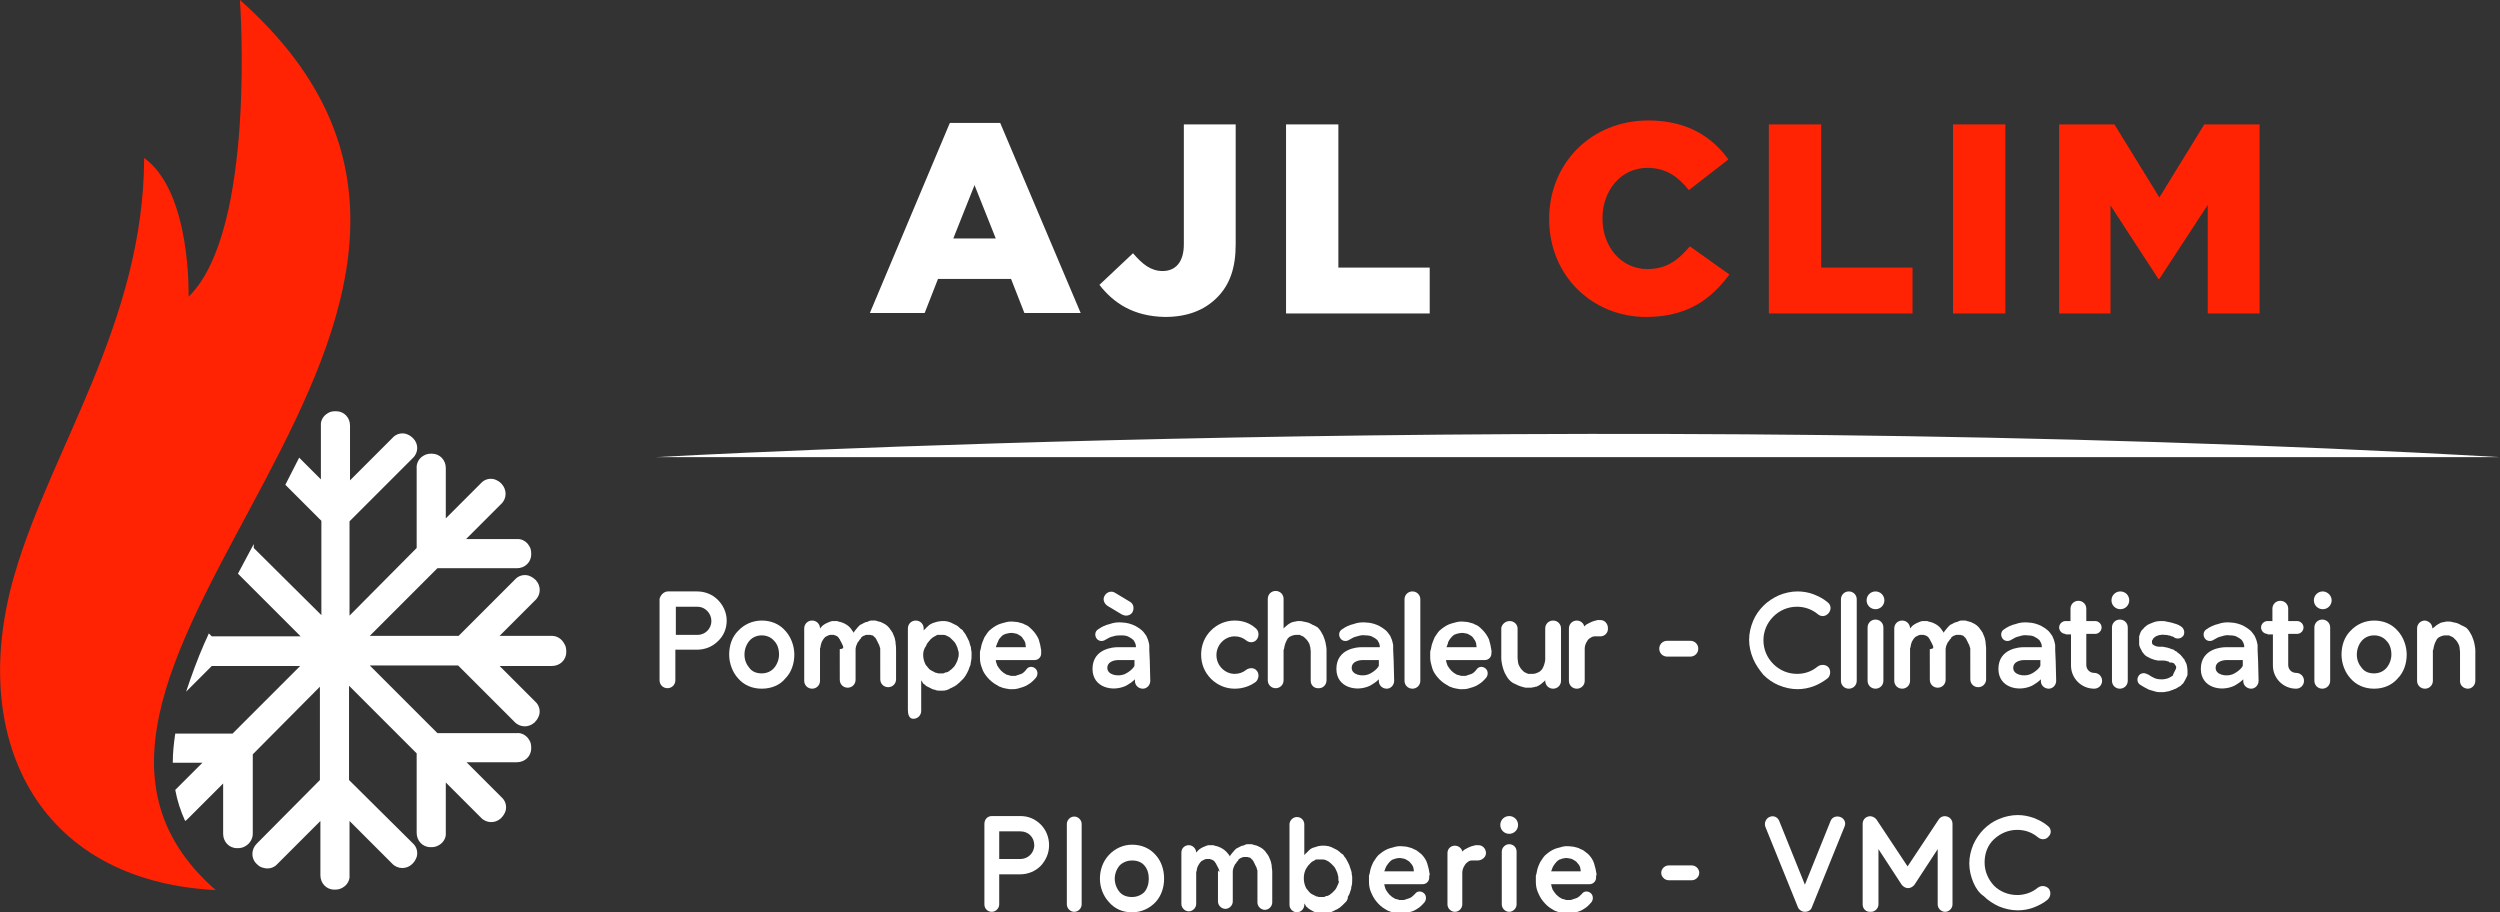 <?xml version="1.0" encoding="utf-8"?>
<!-- Generator: Adobe Illustrator 26.3.1, SVG Export Plug-In . SVG Version: 6.00 Build 0)  -->
<svg version="1.1" id="Calque_1" xmlns="http://www.w3.org/2000/svg" xmlns:xlink="http://www.w3.org/1999/xlink" x="0px" y="0px"
	 viewBox="0 0 506.4 184.8" style="enable-background:new 0 0 506.4 184.8;" xml:space="preserve">
<rect x="0" y="0" width="506.4" height="184.8" fill="#333333" stroke="none"/>
<style type="text/css">
	.st0{fill:#FF2304;}
	.st1{fill:#FFFFFF;}
	.st2{enable-background:new    ;}
</style>
<path class="st0" d="M48.6,0c0,0,3.4,46.7-10.4,60.1c0,0,0.6-21.2-9-28.1C29.1,65.2,10.4,90.8,3,116.2c-9.6,32.6,4,62.2,40.7,64.1
	C-7.6,135.5,120.2,63.5,48.6,0z"/>
<path class="st1" d="M111.8,128.8h-10.6l7.2-7.2c1.2-1.1,1.2-2.9,0.2-4c0-0.1-0.1-0.1-0.2-0.2c-0.4-0.4-0.8-0.6-1.3-0.8
	c-1-0.3-2.1,0-2.8,0.8l-11.4,11.4h-18l13.7-13.7h16.1c1.6,0,2.9-1.2,2.9-2.8c0-0.1,0-0.2,0-0.2c0-0.5-0.1-1.1-0.4-1.5
	c-0.5-0.9-1.5-1.5-2.5-1.4H94.4l7.1-7.1c1.2-1.1,1.2-2.9,0.1-4.1c0,0-0.1-0.1-0.1-0.1c-0.4-0.4-0.8-0.6-1.3-0.8
	c-1-0.3-2.1,0-2.8,0.8l-7.1,7.1V94.8c0-1.6-1.2-2.9-2.8-2.9c-0.1,0-0.1,0-0.2,0c-0.5,0-1,0.1-1.5,0.4c-0.9,0.5-1.5,1.5-1.4,2.6v16.1
	l-13.6,13.7v-19.1l12.8-12.8c1.2-1.1,1.2-2.9,0.1-4c0,0-0.1-0.1-0.1-0.1c-0.4-0.4-0.8-0.6-1.3-0.8c-1-0.3-2.1,0-2.8,0.8l-8.6,8.6
	V86.2c0-1.6-1.2-2.9-2.8-2.9c-0.1,0-0.1,0-0.2,0c-0.5,0-1.1,0.1-1.5,0.4c-0.9,0.5-1.5,1.5-1.4,2.5v10.9l-4.4-4.4
	c-0.9,1.8-1.9,3.7-2.8,5.5l7.3,7.3v19.1l-13.7-13.6v-0.8c-1.1,2-2.1,4-3.2,6l12.7,12.7h-18l-0.6-0.6c-0.3,0.7-0.6,1.4-0.9,2
	c-1.4,3.2-2.6,6.5-3.7,9.8l5.2-5.2h17.9l-13.7,13.7H35.5c-0.3,2-0.5,3.9-0.5,5.9h6l-5.5,5.5c0.4,2.2,1.1,4.3,2,6.3
	c0.2-0.1,0.4-0.3,0.6-0.5l7.1-7.1v10.2c0,1.6,1.2,2.9,2.8,2.9c0.1,0,0.2,0,0.2,0c0.5,0,1-0.1,1.5-0.4c0.9-0.5,1.5-1.5,1.5-2.5v-16.1
	l13.6-13.7V158L52,170.9c-1.1,1.1-1.2,2.9-0.1,4c0,0,0.1,0.1,0.1,0.1c0.4,0.4,0.8,0.7,1.4,0.8c1,0.3,2.1,0,2.8-0.8l8.7-8.7v11
	c0,1.6,1.2,2.9,2.8,2.9c0.1,0,0.2,0,0.2,0c0.5,0,1-0.1,1.5-0.4c0.9-0.5,1.5-1.5,1.4-2.5v-11l8.6,8.6c1.1,1.2,2.9,1.2,4,0.2
	c0.1-0.1,0.1-0.1,0.2-0.2c0.4-0.4,0.6-0.8,0.8-1.3c0.3-1,0-2.1-0.8-2.8L70.7,158v-19.1l13.7,13.7v16.1c0,1.6,1.2,2.9,2.8,2.9
	c0.1,0,0.1,0,0.2,0c0.5,0,1-0.1,1.5-0.4c0.9-0.5,1.5-1.5,1.4-2.5v-10.2l7.1,7.1c1.1,1.2,2.9,1.2,4,0.2c0.1,0,0.1-0.1,0.2-0.2
	c0.4-0.4,0.6-0.8,0.8-1.3c0.3-1,0-2.1-0.8-2.8l-7.1-7.1h10.2c1.6,0,2.9-1.2,2.9-2.8c0-0.1,0-0.2,0-0.2c0-0.5-0.1-1.1-0.4-1.5
	c-0.5-0.9-1.5-1.5-2.5-1.4H88.6l-13.7-13.7h17.9l11.4,11.4c1.1,1.2,2.9,1.2,4,0.2c0.1,0,0.1-0.1,0.2-0.2c0.4-0.4,0.6-0.8,0.8-1.3
	c0.3-1,0-2.1-0.8-2.8l-7.2-7.2h10.6c1.6,0,2.9-1.2,2.9-2.8c0-0.1,0-0.1,0-0.2c0-0.5-0.1-1.1-0.4-1.5
	C113.8,129.4,112.8,128.8,111.8,128.8z"/>
<g class="st2">
	<path class="st1" d="M192.4,24.9h10.2l16.3,38.5h-11.4l-2.7-6.9H190l-2.7,6.9h-11.1L192.4,24.9z M201.7,48.3l-4.3-10.8l-4.3,10.8
		H201.7z"/>
	<path class="st1" d="M222.7,57.7l6.8-6.4c1.9,2.2,3.6,3.6,6,3.6c2.6,0,4.3-1.8,4.3-5.4V25.2h10.5v24.3c0,4.8-1.2,8.2-3.8,10.8
		c-2.6,2.6-6.1,3.9-10.5,3.9C229.5,64.1,225.5,61.3,222.7,57.7z"/>
</g>
<g class="st2">
	<path class="st1" d="M260.5,25.2h10.6v29h18.5v9.3h-29.1V25.2z"/>
</g>
<g class="st2">
	<path class="st0" d="M313.8,44.4v-0.1c0-11.2,8.5-19.9,20.1-19.9c7.8,0,12.9,3.3,16.2,7.9l-8,6.2c-2.2-2.7-4.6-4.5-8.4-4.5
		c-5.4,0-9.1,4.6-9.1,10.2v0.1c0,5.7,3.8,10.2,9.1,10.2c4,0,6.3-1.9,8.6-4.6l8,5.7c-3.7,5-8.5,8.6-16.9,8.6
		C322.6,64.2,313.8,55.9,313.8,44.4z"/>
	<path class="st0" d="M358.3,25.2h10.6v29h18.5v9.3h-29.1V25.2z"/>
	<path class="st0" d="M395.6,25.2h10.6v38.3h-10.6V25.2z"/>
</g>
<g class="st2">
	<path class="st0" d="M417.1,25.2h11.2l9.1,14.8l9.1-14.8h11.2v38.3h-10.5v-22l-9.8,15h-0.2l-9.7-14.9v21.9h-10.4V25.2z"/>
</g>
<g class="st2">
	<path class="st1" d="M135.3,119.8h5.9c1.6,0,3.1,0.6,4.2,1.7c1.1,1.1,1.8,2.6,1.8,4.2c0,1.6-0.6,3.1-1.8,4.2
		c-1.1,1.1-2.6,1.7-4.2,1.7h-4.4v6.2c0,0.9-0.7,1.6-1.6,1.6c-0.9,0-1.6-0.7-1.6-1.6v-16.5C133.8,120.5,134.5,119.8,135.3,119.8z
		 M141.3,122.9h-4.4v5.7h4.4c1.6,0,2.8-1.3,2.8-2.8C144.1,124.2,142.8,122.9,141.3,122.9z"/>
</g>
<g class="st2">
	<path class="st1" d="M154.3,139.5c-1.9,0-3.6-0.7-4.8-2.1c-1.1-1.2-1.8-3-1.8-4.8c0-1.9,0.6-3.6,1.8-4.8c1.2-1.3,2.9-2.1,4.8-2.1
		c1.9,0,3.6,0.7,4.8,2.1c1.1,1.2,1.8,3,1.8,4.8c0,1.8-0.6,3.6-1.8,4.8C158,138.8,156.2,139.5,154.3,139.5z M154.3,136.4
		c1,0,1.9-0.4,2.5-1.1c0.6-0.7,1-1.7,1-2.7c0-1.1-0.3-2.1-1-2.8c-0.6-0.7-1.5-1.1-2.5-1.1c-1,0-1.9,0.4-2.5,1.1
		c-0.6,0.7-1,1.7-1,2.8c0,1.1,0.4,2,1,2.7C152.4,136.1,153.3,136.4,154.3,136.4z"/>
	<path class="st1" d="M170.8,131.1c0-0.2-0.1-0.3-0.1-0.4c-0.1-0.1-0.1-0.3-0.2-0.4l-0.2-0.4c-0.1-0.1-0.1-0.1-0.1-0.2l-0.1-0.2
		c-0.1-0.1-0.2-0.2-0.2-0.3c-0.1-0.1-0.2-0.2-0.2-0.2c-0.1-0.1-0.1-0.1-0.1-0.1l-0.2-0.1c-0.1-0.1-0.2-0.1-0.3-0.1
		c-0.1-0.1-0.2-0.1-0.3-0.1c0,0-0.1,0-0.1,0h-0.1h-0.2c-0.1,0-0.2,0-0.3,0l-0.3,0.1c-0.2,0.1-0.4,0.2-0.6,0.3
		c-0.2,0.2-0.4,0.4-0.5,0.6c-0.2,0.3-0.3,0.5-0.4,0.9c0,0.2-0.1,0.3-0.1,0.5c0,0.1,0,0.2-0.1,0.3v0.1l0,0.1v6.4
		c0,0.9-0.7,1.6-1.6,1.6s-1.6-0.7-1.6-1.6v-10.6c0-0.9,0.7-1.6,1.6-1.6s1.6,0.7,1.6,1.6v0c0.2-0.2,0.4-0.5,0.7-0.7
		c0.4-0.3,0.9-0.5,1.4-0.7c0.1,0,0.3-0.1,0.4-0.1h0.1l0.1,0c0.1,0,0.1,0,0.2,0c0.2,0,0.3,0,0.4,0c0.1,0,0.3,0,0.4,0.1
		c0.6,0.1,1.1,0.3,1.6,0.6c0.5,0.3,0.9,0.7,1.2,1.2c0.1,0.2,0.3,0.3,0.3,0.5c0.1-0.2,0.2-0.4,0.4-0.6c0.2-0.2,0.3-0.4,0.5-0.6
		l0.3-0.3c0.1-0.1,0.2-0.2,0.3-0.2l0.4-0.2c0.1-0.1,0.2-0.1,0.4-0.2c0.1-0.1,0.3-0.1,0.4-0.1c0.1,0,0.1-0.1,0.2-0.1
		c0.1,0,0.1,0,0.2-0.1c0.1,0,0.3-0.1,0.4-0.1l0.1,0h0.1h0.2c0.2,0,0.3,0,0.4,0c0.1,0,0.3,0,0.4,0.1c0.2,0,0.3,0.1,0.4,0.1
		c0.1,0,0.3,0.1,0.4,0.1c0.1,0.1,0.3,0.1,0.4,0.2l0.4,0.2c0.5,0.3,0.9,0.7,1.2,1.2c0.1,0.1,0.2,0.2,0.2,0.3c0.1,0.1,0.2,0.2,0.2,0.3
		c0.1,0.2,0.2,0.5,0.3,0.7c0.1,0.3,0.2,0.5,0.2,0.7c0.1,0.3,0.1,0.5,0.1,0.7c0.1,0.5,0.1,1,0.1,1.4v5.9c0,0.9-0.7,1.6-1.6,1.6
		s-1.6-0.7-1.6-1.6V132c0-0.2,0-0.3,0-0.5c0-0.2,0-0.3-0.1-0.4c0-0.2-0.1-0.3-0.1-0.4l-0.2-0.4c-0.1-0.1-0.1-0.3-0.2-0.4
		c0-0.1-0.1-0.1-0.1-0.2l-0.1-0.2c0-0.1-0.1-0.1-0.1-0.2c-0.1,0-0.1-0.1-0.1-0.1c0-0.1-0.1-0.1-0.1-0.1c-0.1,0-0.1-0.1-0.1-0.1
		c0,0-0.1-0.1-0.1-0.1c0,0-0.1-0.1-0.1-0.1c-0.1-0.1-0.2-0.1-0.3-0.1l-0.3-0.1c0,0-0.1,0-0.1,0l-0.1,0h-0.1h-0.2c-0.1,0-0.2,0-0.3,0
		c-0.1,0-0.2,0-0.3,0.1c-0.1,0-0.2,0.1-0.3,0.1c-0.1,0.1-0.2,0.1-0.3,0.2c-0.1,0-0.1,0.1-0.1,0.1c-0.1,0.1-0.1,0.1-0.1,0.2
		c-0.1,0.1-0.2,0.2-0.3,0.3c0,0.1-0.1,0.1-0.1,0.2c0,0,0,0.1-0.1,0.1c0,0,0,0.1-0.1,0.1l-0.2,0.4c-0.1,0.2-0.1,0.3-0.2,0.5l-0.1,0.5
		c0,0.2,0,0.3,0,0.4v5.9c0,0.9-0.7,1.6-1.6,1.6c-0.9,0-1.6-0.7-1.6-1.6V132c0-0.2,0-0.3,0-0.5C170.9,131.4,170.8,131.2,170.8,131.1z
		"/>
</g>
<g class="st2">
	<path class="st1" d="M183.9,143.8v-16.5c0-0.9,0.7-1.6,1.6-1.6s1.6,0.7,1.6,1.6v0.4l0.2-0.2c0-0.1,0.1-0.1,0.1-0.1l0.1-0.1
		c0.1-0.1,0.1-0.2,0.2-0.2l0.2-0.2c0.1,0,0.1-0.1,0.1-0.1c0.1,0,0.1-0.1,0.1-0.1c0.4-0.3,0.8-0.5,1.2-0.6c0.1,0,0.2-0.1,0.3-0.1
		l0.4-0.1c0.2,0,0.5-0.1,0.7-0.1c0.2,0,0.4,0,0.7,0c0.2,0,0.4,0.1,0.6,0.1c0.2,0.1,0.4,0.1,0.6,0.2c0.2,0.1,0.4,0.2,0.6,0.3
		c0.2,0.1,0.4,0.2,0.6,0.3c0.2,0.1,0.4,0.3,0.5,0.4c0.2,0.2,0.3,0.3,0.5,0.4s0.3,0.3,0.4,0.5c0.3,0.3,0.5,0.7,0.7,1.1
		c0.1,0.2,0.2,0.4,0.3,0.6c0.1,0.2,0.2,0.4,0.2,0.6c0.1,0.2,0.1,0.4,0.2,0.6c0.1,0.2,0.1,0.4,0.1,0.6l0.1,0.6c0,0.2,0,0.4,0,0.6
		c0,0.4,0,0.8-0.1,1.2c0,0.2-0.1,0.4-0.1,0.6s-0.1,0.4-0.2,0.6c-0.1,0.4-0.3,0.8-0.5,1.2c-0.2,0.4-0.4,0.7-0.7,1.1
		c-0.3,0.3-0.6,0.6-0.9,0.9c-0.2,0.1-0.3,0.3-0.5,0.4c0,0-0.1,0.1-0.1,0.1l-0.2,0.1c0,0-0.1,0.1-0.1,0.1l-0.2,0.1l-0.1,0l-0.1,0.1
		c-0.1,0-0.1,0.1-0.2,0.1l-0.2,0.1c-0.1,0-0.1,0-0.2,0.1c-0.1,0-0.1,0.1-0.2,0.1c-0.1,0-0.1,0.1-0.2,0.1c-0.1,0-0.1,0-0.2,0.1
		c-0.1,0-0.1,0-0.2,0c-0.2,0.1-0.4,0.1-0.7,0.1c-0.1,0-0.2,0-0.3,0c-0.1,0-0.2,0-0.3,0c-0.2,0-0.5,0-0.7-0.1c-0.1,0-0.1,0-0.2-0.1
		c-0.1,0-0.1,0-0.2,0c-0.1,0-0.2-0.1-0.3-0.1c-0.4-0.2-0.8-0.4-1.2-0.6c-0.2-0.1-0.3-0.3-0.5-0.4c-0.2-0.1-0.3-0.3-0.4-0.5
		c-0.1-0.1-0.1-0.2-0.2-0.3v6.2c0,0.9-0.7,1.6-1.6,1.6S183.9,144.6,183.9,143.8z M187,132.6c0,0.6,0.1,1.1,0.3,1.6
		c0.1,0.3,0.2,0.5,0.4,0.7c0.2,0.2,0.3,0.4,0.5,0.6c0.2,0.2,0.4,0.3,0.6,0.4c0.2,0.1,0.4,0.2,0.6,0.3c0.1,0.1,0.2,0.1,0.3,0.1
		c0.1,0,0.2,0,0.3,0.1c0.1,0,0.2,0,0.3,0c0.1,0,0.2,0,0.3,0h0.1c0,0,0.1,0,0.1,0c0.1,0,0.1,0,0.2,0c0.1,0,0.2,0,0.3-0.1
		c0.1,0,0.1,0,0.2-0.1c0,0,0.1,0,0.1,0c0,0,0.1,0,0.1,0c0.1,0,0.2-0.1,0.3-0.1l0.1-0.1c0,0,0.1,0,0.1,0c0,0,0.1,0,0.1-0.1l0.1-0.1
		c0.1-0.1,0.2-0.1,0.3-0.2c0.2-0.2,0.3-0.3,0.5-0.5c0.3-0.3,0.5-0.8,0.7-1.2c0.1-0.2,0.1-0.4,0.2-0.7c0.1-0.2,0.1-0.5,0.1-0.7
		c0-0.2,0-0.5-0.1-0.7s-0.1-0.5-0.2-0.7c-0.2-0.5-0.4-0.9-0.7-1.2c-0.2-0.2-0.3-0.3-0.5-0.5c-0.2-0.2-0.3-0.3-0.5-0.4
		c-0.2-0.1-0.4-0.2-0.6-0.3c-0.2-0.1-0.4-0.1-0.6-0.1c-0.1,0-0.2,0-0.3,0h-0.1h-0.1c0,0-0.1,0-0.1,0h-0.1c0,0-0.1,0-0.1,0
		c-0.1,0-0.1,0-0.1,0l-0.1,0c0,0-0.1,0-0.1,0c-0.1,0-0.1,0-0.2,0.1c-0.4,0.2-0.8,0.4-1.2,0.8c-0.2,0.2-0.3,0.4-0.5,0.6
		c-0.2,0.2-0.3,0.4-0.4,0.7C187.1,131.5,187,132.1,187,132.6z"/>
</g>
<g class="st2">
	<path class="st1" d="M210.9,132.2v0.2c0,0.7-0.6,1.3-1.3,1.3h-7.9c0,0.2,0.1,0.4,0.1,0.5l0.2,0.6c0.1,0.1,0.1,0.2,0.2,0.3l0.2,0.3
		c0.2,0.3,0.5,0.6,0.9,0.9c0.2,0.1,0.3,0.2,0.5,0.3c0.1,0.1,0.2,0.1,0.3,0.1l0.3,0.1c0.1,0,0.2,0,0.3,0.1c0.1,0,0.2,0,0.3,0
		c0.2,0,0.5,0,0.7,0c0.2-0.1,0.4-0.1,0.6-0.2c0.1,0,0.2-0.1,0.3-0.1c0.1,0,0.2-0.1,0.3-0.1c0.4-0.2,0.7-0.5,1-0.9
		c0.4-0.6,1.2-0.7,1.8-0.2c0.5,0.4,0.6,1.2,0.2,1.8c0,0,0,0,0,0c-0.5,0.6-1,1.1-1.7,1.5c-0.6,0.4-1.4,0.6-2.1,0.8
		c-0.4,0.1-0.7,0.1-1.1,0.1h-0.5c-0.2,0-0.4-0.1-0.6-0.1c-0.4-0.1-0.7-0.1-1.1-0.3c-0.2-0.1-0.4-0.1-0.5-0.2
		c-0.2-0.1-0.3-0.2-0.5-0.3c-0.7-0.4-1.3-0.9-1.8-1.5c-0.5-0.6-0.9-1.2-1.1-1.9c-0.3-0.7-0.4-1.4-0.4-2.1c0-0.2,0-0.3,0-0.5
		c0-0.2,0-0.4,0-0.5c0-0.2,0-0.4,0.1-0.5c0-0.2,0.1-0.3,0.1-0.5c0.1-0.7,0.4-1.4,0.7-2.1c0.2-0.3,0.4-0.6,0.6-0.9
		c0.2-0.3,0.5-0.6,0.8-0.8c0.6-0.5,1.3-0.9,2-1.1c0.4-0.1,0.7-0.2,1.1-0.3s0.7-0.1,1.1-0.1c0.4,0,0.7,0.1,1.1,0.1
		c0.4,0.1,0.7,0.2,1.1,0.3c0.3,0.2,0.7,0.3,1,0.5c0.3,0.2,0.6,0.5,0.9,0.8c0.5,0.5,1,1.2,1.3,1.9c0.1,0.4,0.2,0.7,0.3,1.1
		c0.1,0.4,0.1,0.7,0.2,1.1v0.1C210.9,131.9,210.9,132.1,210.9,132.2z M202,130.3c-0.1,0.3-0.2,0.5-0.3,0.8h6.1
		c0-0.3-0.1-0.5-0.1-0.8c-0.1-0.4-0.3-0.7-0.6-1.1c-0.1-0.2-0.3-0.3-0.4-0.4c-0.2-0.1-0.3-0.2-0.5-0.3c-0.2-0.1-0.4-0.2-0.6-0.2
		c-0.2,0-0.4-0.1-0.6-0.1c-0.5,0-0.9,0.1-1.3,0.2c-0.1,0.1-0.2,0.1-0.3,0.1l-0.3,0.2c-0.1,0.1-0.2,0.1-0.2,0.2
		c-0.1,0.1-0.2,0.1-0.2,0.2c-0.1,0.1-0.3,0.3-0.4,0.5C202.2,129.9,202.1,130.1,202,130.3z"/>
	<path class="st1" d="M233,137.9c0,0.9-0.7,1.6-1.5,1.6c-0.9,0-1.6-0.7-1.6-1.5v-0.1v-0.3c-0.5,0.5-1.1,0.9-1.8,1.3
		c-2.7,1.3-6.8,0.4-6.8-3.4c0-4.2,4.4-4.4,5-4.4h3.8c0-0.4-0.1-0.8-0.3-1.1c-0.1-0.2-0.2-0.4-0.4-0.5c-0.2-0.2-0.4-0.3-0.6-0.4
		c-0.4-0.3-1-0.4-1.6-0.4s-1.1,0-1.7,0.2c-0.6,0.1-1.1,0.4-1.6,0.7c-0.6,0.4-1.4,0.3-1.8-0.3c-0.4-0.6-0.3-1.4,0.3-1.8
		c0.7-0.5,1.5-0.9,2.4-1.1c0.8-0.3,1.7-0.4,2.6-0.3c0.4,0,0.9,0.1,1.3,0.2c0.4,0.1,0.9,0.3,1.3,0.5c0.4,0.2,0.8,0.5,1.2,0.8
		s0.7,0.8,1,1.2c0.2,0.4,0.4,0.9,0.5,1.4c0.1,0.3,0.1,0.5,0.1,0.7c0,0.1,0,0.2,0,0.4v0.2c0,0,0,0.1,0,0.1v0.1l0.1,2.2L233,137.9z
		 M229.4,124c-0.3,0.5-0.8,0.7-1.3,0.7c-0.3,0-0.5-0.1-0.8-0.2l-3-1.8c-0.7-0.5-1-1.4-0.5-2.1c0.4-0.7,1.4-1,2.1-0.5l3,1.8
		C229.6,122.3,229.8,123.2,229.4,124z M229.9,133.7h-3.4c-0.3,0-2.2,0.1-2.2,1.6c0,1.4,2.1,1.8,3.4,1.3c1.2-0.5,2.1-1.5,2.1-1.8
		V133.7z"/>
	<path class="st1" d="M250.1,139.5c-1.8,0-3.5-0.7-4.8-2c-1.3-1.3-2-3-2-4.9c0-1.9,0.7-3.6,2-4.9c1.3-1.3,3-2,4.8-2
		c1.6,0,3.1,0.5,4.3,1.6c0.6,0.5,0.7,1.5,0.2,2.2c-0.5,0.7-1.5,0.8-2.2,0.2c-0.6-0.5-1.4-0.8-2.3-0.8c-2,0-3.7,1.7-3.7,3.8
		c0,2.1,1.7,3.8,3.7,3.8c0.9,0,1.7-0.3,2.3-0.8c0.7-0.5,1.7-0.5,2.2,0.2c0.5,0.6,0.4,1.6-0.2,2.2C253.2,139,251.7,139.5,250.1,139.5
		z"/>
	<path class="st1" d="M265.5,137.9V132v-0.1c0-0.3-0.1-0.6-0.1-0.9c-0.1-0.1-0.1-0.3-0.1-0.4l-0.2-0.4c-0.1-0.2-0.3-0.5-0.4-0.6
		c-0.2-0.2-0.3-0.3-0.5-0.5c-0.1,0-0.1-0.1-0.1-0.1l-0.2-0.1c-0.1,0-0.1-0.1-0.2-0.1c-0.1,0-0.1,0-0.2-0.1c-0.1,0-0.1,0-0.2-0.1
		h-0.1c0,0-0.1,0-0.1,0h-0.1c0,0-0.1,0-0.1,0h-0.2c-0.3,0-0.5,0-0.8,0.1c-0.3,0.1-0.5,0.2-0.7,0.3c-0.2,0.2-0.4,0.3-0.5,0.6
		c-0.3,0.5-0.5,1.1-0.6,1.8c0,0.1,0,0.1-0.1,0.2v6.2c0,0.9-0.7,1.6-1.6,1.6c-0.9,0-1.6-0.7-1.6-1.6v-16.5c0-0.9,0.7-1.6,1.6-1.6
		c0.9,0,1.6,0.7,1.6,1.6v6l0,0c0.1-0.1,0.2-0.2,0.3-0.3c0.2-0.2,0.4-0.3,0.6-0.5c0.2-0.1,0.4-0.3,0.7-0.4c0.1-0.1,0.2-0.1,0.4-0.1
		c0.1-0.1,0.3-0.1,0.4-0.1l0.4-0.1c0.1,0,0.1,0,0.2,0c0.1,0,0.1,0,0.2,0c0.3,0,0.5,0,0.8,0.1c0.6,0.1,1.1,0.2,1.6,0.5
		c0.1,0,0.1,0.1,0.2,0.1c0.1,0.1,0.1,0.1,0.2,0.1c0.1,0,0.1,0.1,0.2,0.1c0.1,0,0.1,0.1,0.2,0.1c0.1,0,0.1,0.1,0.2,0.1
		c0.1,0.1,0.1,0.1,0.2,0.1l0.3,0.3c0.4,0.4,0.6,0.9,0.9,1.4c0.2,0.5,0.4,1,0.5,1.5s0.2,1,0.2,1.5c0,0.1,0,0.1,0,0.2v1.1l0,4.8
		c0,0.9-0.7,1.6-1.5,1.6C266.2,139.5,265.5,138.8,265.5,137.9z"/>
	<path class="st1" d="M282.4,137.9c0,0.9-0.7,1.6-1.5,1.6c-0.9,0-1.6-0.7-1.6-1.5v-0.1v-0.3c-0.5,0.5-1.1,0.9-1.8,1.3
		c-2.7,1.3-6.8,0.4-6.8-3.4c0-4.2,4.4-4.4,5-4.4h3.8c0-0.4-0.1-0.8-0.3-1.1c-0.1-0.2-0.2-0.4-0.4-0.5c-0.2-0.2-0.4-0.3-0.6-0.4
		c-0.4-0.3-1-0.4-1.6-0.4c-0.6-0.1-1.1,0-1.7,0.2c-0.6,0.1-1.1,0.4-1.6,0.7c-0.6,0.4-1.4,0.3-1.8-0.3c-0.4-0.6-0.3-1.4,0.3-1.8
		c0.7-0.5,1.5-0.9,2.4-1.1c0.8-0.3,1.7-0.4,2.6-0.3c0.4,0,0.9,0.1,1.3,0.2c0.4,0.1,0.9,0.3,1.3,0.5c0.4,0.2,0.8,0.5,1.2,0.8
		c0.4,0.3,0.7,0.8,1,1.2c0.2,0.4,0.4,0.9,0.5,1.4c0.1,0.3,0.1,0.5,0.1,0.7c0,0.1,0,0.2,0,0.4v0.2c0,0,0,0.1,0,0.1v0.1l0.1,2.2
		L282.4,137.9z M279.3,133.7H276c-0.3,0-2.2,0.1-2.2,1.6c0,1.4,2.1,1.8,3.4,1.3c1.2-0.5,2.1-1.5,2.1-1.8V133.7z"/>
	<path class="st1" d="M284.5,137.9v-16.5c0-0.9,0.7-1.6,1.6-1.6c0.9,0,1.6,0.7,1.6,1.6v16.5c0,0.9-0.7,1.6-1.6,1.6
		C285.2,139.5,284.5,138.8,284.5,137.9z"/>
	<path class="st1" d="M302.1,132.2v0.2c0,0.7-0.6,1.3-1.3,1.3h-7.9c0,0.2,0.1,0.4,0.1,0.5l0.2,0.6c0.1,0.1,0.1,0.2,0.2,0.3l0.2,0.3
		c0.2,0.3,0.5,0.6,0.9,0.9c0.2,0.1,0.3,0.2,0.5,0.3c0.1,0.1,0.2,0.1,0.3,0.1l0.3,0.1c0.1,0,0.2,0,0.3,0.1c0.1,0,0.2,0,0.3,0
		c0.2,0,0.5,0,0.7,0c0.2-0.1,0.4-0.1,0.6-0.2c0.1,0,0.2-0.1,0.3-0.1c0.1,0,0.2-0.1,0.3-0.1c0.4-0.2,0.7-0.5,1-0.9
		c0.4-0.6,1.2-0.7,1.8-0.2c0.5,0.4,0.6,1.2,0.2,1.8c0,0,0,0,0,0c-0.5,0.6-1,1.1-1.7,1.5c-0.6,0.4-1.4,0.6-2.1,0.8
		c-0.4,0.1-0.7,0.1-1.1,0.1h-0.5c-0.2,0-0.4-0.1-0.6-0.1c-0.4-0.1-0.7-0.1-1.1-0.3c-0.2-0.1-0.4-0.1-0.5-0.2
		c-0.2-0.1-0.3-0.2-0.5-0.3c-0.7-0.4-1.3-0.9-1.8-1.5c-0.5-0.6-0.9-1.2-1.1-1.9s-0.4-1.4-0.4-2.1c0-0.2,0-0.3,0-0.5
		c0-0.2,0-0.4,0-0.5c0-0.2,0-0.4,0.1-0.5c0-0.2,0.1-0.3,0.1-0.5c0.1-0.7,0.4-1.4,0.7-2.1c0.2-0.3,0.4-0.6,0.6-0.9
		c0.2-0.3,0.5-0.6,0.8-0.8c0.6-0.5,1.3-0.9,2-1.1c0.4-0.1,0.7-0.2,1.1-0.3c0.4-0.1,0.7-0.1,1.1-0.1c0.4,0,0.7,0.1,1.1,0.1
		c0.4,0.1,0.7,0.2,1.1,0.3c0.3,0.2,0.7,0.3,1,0.5c0.3,0.2,0.6,0.5,0.9,0.8c0.5,0.5,1,1.2,1.3,1.9c0.1,0.4,0.2,0.7,0.3,1.1
		c0.1,0.4,0.1,0.7,0.2,1.1v0.1C302.2,131.9,302.1,132.1,302.1,132.2z M293.3,130.3c-0.1,0.3-0.2,0.5-0.3,0.8h6.1
		c0-0.3-0.1-0.5-0.1-0.8c-0.1-0.4-0.3-0.7-0.6-1.1c-0.1-0.2-0.3-0.3-0.4-0.4c-0.2-0.1-0.3-0.2-0.5-0.3c-0.2-0.1-0.4-0.2-0.6-0.2
		c-0.2,0-0.4-0.1-0.6-0.1c-0.5,0-0.9,0.1-1.3,0.2c-0.1,0.1-0.2,0.1-0.3,0.1l-0.3,0.2c-0.1,0.1-0.2,0.1-0.2,0.2
		c-0.1,0.1-0.2,0.1-0.2,0.2c-0.1,0.1-0.3,0.3-0.4,0.5C293.4,129.9,293.3,130.1,293.3,130.3z"/>
	<path class="st1" d="M305.8,125.8c0.9,0,1.6,0.7,1.6,1.5v5.9v0.1c0,0.3,0.1,0.6,0.1,0.9c0,0.1,0.1,0.3,0.1,0.4l0.2,0.4
		c0.1,0.2,0.3,0.5,0.4,0.6c0.2,0.2,0.3,0.3,0.5,0.5l0.2,0.1c0.1,0,0.1,0.1,0.2,0.1l0.2,0.1c0.1,0,0.1,0,0.2,0.1c0.1,0,0.1,0,0.2,0
		c0,0,0.1,0,0.1,0l0.1,0c0,0,0.1,0,0.1,0c0.1,0,0.1,0,0.1,0h0.2c0.3,0,0.5,0,0.8-0.1c0.2-0.1,0.5-0.2,0.7-0.3
		c0.2-0.2,0.4-0.3,0.6-0.6c0.3-0.5,0.5-1.1,0.6-1.8c0-0.1,0-0.1,0-0.2v-6.2c0-0.9,0.7-1.6,1.6-1.6c0.9,0,1.6,0.7,1.6,1.6v10.6
		c0,0.9-0.7,1.6-1.6,1.6c-0.9,0-1.6-0.7-1.6-1.6v-0.1l0,0c-0.1,0.1-0.2,0.2-0.3,0.3c-0.2,0.2-0.4,0.3-0.6,0.5
		c-0.2,0.1-0.4,0.3-0.7,0.4c-0.1,0.1-0.2,0.1-0.4,0.1c-0.1,0.1-0.3,0.1-0.4,0.1l-0.4,0.1c-0.1,0-0.1,0-0.2,0h-0.2
		c-0.3,0-0.5,0-0.8,0c-0.5-0.1-1.1-0.3-1.6-0.5c-0.1-0.1-0.1-0.1-0.2-0.1c-0.1-0.1-0.1-0.1-0.2-0.1c-0.1,0-0.1-0.1-0.2-0.1
		c-0.1,0-0.1-0.1-0.2-0.1c-0.1,0-0.1-0.1-0.2-0.1L306,138c-0.1-0.1-0.2-0.2-0.3-0.3c-0.4-0.4-0.6-0.9-0.9-1.4
		c-0.2-0.5-0.4-1-0.5-1.5s-0.2-1-0.2-1.5v-0.2l0-0.2v-0.9l0-4.8C304.2,126.5,304.9,125.8,305.8,125.8z"/>
	<path class="st1" d="M324.2,128.9h-0.4c-0.1,0-0.2,0-0.2,0h-0.1c-0.2,0-0.4,0-0.5,0c-0.4,0-0.7,0.2-1,0.4c-0.1,0.1-0.3,0.2-0.4,0.4
		c-0.1,0.2-0.2,0.3-0.3,0.5c-0.2,0.4-0.3,0.8-0.3,1.2v6.5c0,0.9-0.7,1.6-1.6,1.6c-0.9,0-1.6-0.7-1.6-1.6v-10.6
		c0-0.9,0.7-1.6,1.6-1.6c0.7,0,1.4,0.5,1.5,1.2c0.1-0.1,0.1-0.1,0.2-0.2c0.3-0.3,0.7-0.4,1-0.6c0.4-0.2,0.7-0.3,1.1-0.4
		c0.1,0,0.2,0,0.3-0.1h0h0.2l0.2,0h0.3c0.9,0,1.5,0.8,1.5,1.6C325.8,128.2,325,128.9,324.2,128.9z"/>
	<path class="st1" d="M336.1,131.4c0-0.9,0.7-1.6,1.6-1.6h4.7c0.9,0,1.6,0.7,1.6,1.6c0,0.9-0.7,1.6-1.6,1.6h-4.7
		C336.8,133,336.1,132.3,336.1,131.4z"/>
	<path class="st1" d="M355.1,133.4c-0.5-1.2-0.8-2.5-0.8-3.8s0.3-2.6,0.8-3.8c0.5-1.2,1.2-2.2,2.1-3.1c0.9-0.9,2-1.6,3.1-2.1
		c1.2-0.5,2.5-0.8,3.8-0.8c1.1,0,2.3,0.2,3.3,0.6c1,0.4,2,0.9,2.8,1.6c0.7,0.5,0.8,1.5,0.2,2.2s-1.5,0.8-2.2,0.2
		c-1.2-1-2.7-1.5-4.2-1.5c-1.8,0-3.5,0.7-4.8,2s-2,3-2,4.8s0.7,3.5,2,4.8s3,2,4.8,2c1.6,0,3-0.5,4.2-1.5c0.7-0.5,1.7-0.4,2.2,0.2
		s0.4,1.7-0.2,2.2c-0.9,0.7-1.8,1.2-2.8,1.6c-1.1,0.4-2.2,0.6-3.3,0.6c-1.3,0-2.6-0.3-3.8-0.8c-1.2-0.5-2.2-1.2-3.1-2.1
		C356.3,135.6,355.6,134.6,355.1,133.4z"/>
	<path class="st1" d="M372.9,137.9v-16.5c0-0.9,0.7-1.6,1.6-1.6c0.9,0,1.6,0.7,1.6,1.6v16.5c0,0.9-0.7,1.6-1.6,1.6
		C373.6,139.5,372.9,138.8,372.9,137.9z"/>
	<path class="st1" d="M381.7,121.6c0,1-0.8,1.8-1.8,1.8c-1,0-1.8-0.8-1.8-1.8c0-1,0.8-1.8,1.8-1.8
		C380.9,119.8,381.7,120.6,381.7,121.6z M381.5,127.1v10.8c0,0.9-0.7,1.6-1.6,1.6c-0.9,0-1.6-0.7-1.6-1.6v-10.8
		c0-0.9,0.7-1.6,1.6-1.6C380.8,125.5,381.5,126.2,381.5,127.1z"/>
	<path class="st1" d="M391.6,131.1c0-0.2-0.1-0.3-0.1-0.4c-0.1-0.1-0.1-0.3-0.2-0.4l-0.2-0.4c-0.1-0.1-0.1-0.1-0.1-0.2l-0.1-0.2
		c-0.1-0.1-0.2-0.2-0.2-0.3c-0.1-0.1-0.2-0.2-0.2-0.2c-0.1-0.1-0.1-0.1-0.1-0.1l-0.2-0.1c-0.1-0.1-0.2-0.1-0.3-0.1
		c-0.1-0.1-0.2-0.1-0.3-0.1c0,0-0.1,0-0.1,0h-0.1h-0.2c-0.1,0-0.2,0-0.3,0l-0.3,0.1c-0.2,0.1-0.4,0.2-0.6,0.3
		c-0.2,0.2-0.4,0.4-0.5,0.6c-0.2,0.3-0.3,0.5-0.4,0.9c0,0.2-0.1,0.3-0.1,0.5c0,0.1,0,0.2-0.1,0.3v0.1l0,0.1v6.4
		c0,0.9-0.7,1.6-1.6,1.6c-0.9,0-1.6-0.7-1.6-1.6v-10.6c0-0.9,0.7-1.6,1.6-1.6c0.9,0,1.6,0.7,1.6,1.6v0c0.2-0.2,0.4-0.5,0.7-0.7
		c0.4-0.3,0.9-0.5,1.4-0.7c0.1,0,0.3-0.1,0.4-0.1h0.1l0.1,0c0.1,0,0.1,0,0.2,0c0.2,0,0.3,0,0.4,0c0.1,0,0.3,0,0.4,0.1
		c0.6,0.1,1.1,0.3,1.6,0.6c0.5,0.3,0.9,0.7,1.2,1.2c0.1,0.2,0.3,0.3,0.3,0.5c0.1-0.2,0.2-0.4,0.4-0.6c0.2-0.2,0.3-0.4,0.5-0.6
		l0.3-0.3c0.1-0.1,0.2-0.2,0.3-0.2l0.4-0.2c0.1-0.1,0.2-0.1,0.4-0.2s0.3-0.1,0.4-0.1c0.1,0,0.1-0.1,0.2-0.1c0.1,0,0.1,0,0.2-0.1
		c0.1,0,0.3-0.1,0.4-0.1l0.1,0h0.1h0.2c0.2,0,0.3,0,0.4,0c0.1,0,0.3,0,0.4,0.1c0.2,0,0.3,0.1,0.4,0.1c0.1,0,0.3,0.1,0.4,0.1
		c0.1,0.1,0.3,0.1,0.4,0.2l0.4,0.2c0.5,0.3,0.9,0.7,1.2,1.2c0.1,0.1,0.2,0.2,0.2,0.3c0.1,0.1,0.2,0.2,0.2,0.3
		c0.1,0.2,0.2,0.5,0.3,0.7c0.1,0.3,0.2,0.5,0.2,0.7c0.1,0.3,0.1,0.5,0.1,0.7c0.1,0.5,0.1,1,0.1,1.4v5.9c0,0.9-0.7,1.6-1.6,1.6
		c-0.9,0-1.6-0.7-1.6-1.6V132c0-0.2,0-0.3,0-0.5c0-0.2,0-0.3-0.1-0.4c0-0.2-0.1-0.3-0.1-0.4l-0.2-0.4c-0.1-0.1-0.1-0.3-0.2-0.4
		c0-0.1-0.1-0.1-0.1-0.2l-0.1-0.2c0-0.1-0.1-0.1-0.1-0.2c-0.1,0-0.1-0.1-0.1-0.1c0-0.1-0.1-0.1-0.1-0.1c-0.1,0-0.1-0.1-0.1-0.1
		c0,0-0.1-0.1-0.1-0.1c0,0-0.1-0.1-0.1-0.1c-0.1-0.1-0.2-0.1-0.3-0.1l-0.3-0.1c0,0-0.1,0-0.1,0l-0.1,0h-0.1h-0.2c-0.1,0-0.2,0-0.3,0
		c-0.1,0-0.2,0-0.3,0.1c-0.1,0-0.2,0.1-0.3,0.1c-0.1,0.1-0.2,0.1-0.3,0.2c-0.1,0-0.1,0.1-0.1,0.1c-0.1,0.1-0.1,0.1-0.1,0.2
		c-0.1,0.1-0.2,0.2-0.3,0.3c0,0.1-0.1,0.1-0.1,0.2c0,0,0,0.1-0.1,0.1c0,0,0,0.1-0.1,0.1l-0.2,0.4c-0.1,0.2-0.1,0.3-0.2,0.5l-0.1,0.5
		c0,0.2,0,0.3,0,0.4v5.9c0,0.9-0.7,1.6-1.6,1.6c-0.9,0-1.6-0.7-1.6-1.6V132c0-0.2,0-0.3,0-0.5C391.7,131.4,391.6,131.2,391.6,131.1z
		"/>
</g>
<g class="st2">
	<path class="st1" d="M416.5,137.9c0,0.9-0.7,1.6-1.5,1.6c-0.9,0-1.6-0.7-1.6-1.5v-0.1v-0.3c-0.5,0.5-1.1,0.9-1.8,1.3
		c-2.7,1.3-6.8,0.4-6.8-3.4c0-4.2,4.4-4.4,5-4.4h3.8c0-0.4-0.1-0.8-0.3-1.1c-0.1-0.2-0.2-0.4-0.4-0.5c-0.2-0.2-0.4-0.3-0.6-0.4
		c-0.4-0.3-1-0.4-1.6-0.4c-0.6-0.1-1.1,0-1.7,0.2c-0.6,0.1-1.1,0.4-1.6,0.7c-0.6,0.4-1.4,0.3-1.8-0.3c-0.4-0.6-0.3-1.4,0.3-1.8
		c0.7-0.5,1.5-0.9,2.4-1.1c0.8-0.3,1.7-0.4,2.6-0.3c0.4,0,0.9,0.1,1.3,0.2c0.4,0.1,0.9,0.3,1.3,0.5c0.4,0.2,0.8,0.5,1.2,0.8
		c0.4,0.3,0.7,0.8,1,1.2c0.2,0.4,0.4,0.9,0.5,1.4c0.1,0.3,0.1,0.5,0.1,0.7c0,0.1,0,0.2,0,0.4v0.2c0,0,0,0.1,0,0.1v0.1l0.1,2.2
		L416.5,137.9z M413.4,133.7H410c-0.3,0-2.2,0.1-2.2,1.6c0,1.4,2.1,1.8,3.4,1.3c1.2-0.5,2.1-1.5,2.1-1.8V133.7z"/>
</g>
<g class="st2">
	<path class="st1" d="M418.4,128.4c-0.7,0-1.3-0.6-1.3-1.3c0-0.7,0.6-1.3,1.3-1.3h1v-2.5c0-0.9,0.7-1.6,1.6-1.6
		c0.9,0,1.6,0.7,1.6,1.6v2.5h1.8c0.7,0,1.3,0.6,1.3,1.3c0,0.7-0.6,1.3-1.3,1.3h-1.8v6.3c0,0.9,0.7,1.6,1.6,1.6
		c0.9,0,1.6,0.7,1.6,1.6c0,0.9-0.7,1.6-1.6,1.6c-2.6,0-4.7-2.1-4.7-4.7v-6.3H418.4z"/>
	<path class="st1" d="M431.3,121.6c0,1-0.8,1.8-1.8,1.8c-1,0-1.8-0.8-1.8-1.8c0-1,0.8-1.8,1.8-1.8
		C430.5,119.8,431.3,120.6,431.3,121.6z M431,127.1v10.8c0,0.9-0.7,1.6-1.6,1.6c-0.9,0-1.6-0.7-1.6-1.6v-10.8c0-0.9,0.7-1.6,1.6-1.6
		C430.3,125.5,431,126.2,431,127.1z"/>
	<path class="st1" d="M440.8,135.3L440.8,135.3c0-0.1,0-0.1,0-0.1v0v-0.1c0-0.1,0-0.2-0.1-0.2c0-0.1,0-0.1-0.1-0.2
		c-0.1-0.1-0.1-0.2-0.2-0.3c-0.1,0-0.1-0.1-0.2-0.1l0,0c0,0-0.1,0-0.1,0l-0.1-0.1c0,0,0,0-0.1,0l-0.1,0l0,0h0c0,0,0,0-0.1,0l-0.1,0
		l0,0c0,0,0,0,0,0l-0.1,0c0,0-0.1,0-0.1-0.1l-0.1-0.1c-0.1,0-0.1,0-0.2,0l-0.1-0.1l-0.2,0c-0.2-0.1-0.4-0.1-0.7-0.1h-0.1
		c-0.1,0-0.1,0-0.1,0h-0.2c-0.1,0-0.2,0-0.3,0c-0.1,0-0.1,0-0.1,0l-0.2,0c-0.3-0.1-0.7-0.1-1.1-0.3c-0.4-0.1-0.7-0.3-1.1-0.5
		c-0.4-0.2-0.7-0.6-1-1c0-0.1-0.1-0.1-0.1-0.2c0,0,0-0.1,0-0.1l-0.1-0.1c0-0.1-0.1-0.1-0.1-0.2c0-0.1-0.1-0.1-0.1-0.2
		c-0.1-0.2-0.2-0.5-0.2-0.7v-0.1c0,0,0-0.1,0-0.1c0-0.1,0-0.1,0-0.2v-0.4c0-0.1,0-0.2,0-0.4c0-0.1,0-0.1,0-0.2l0-0.1v-0.1
		c0.1-0.4,0.3-0.9,0.5-1.2l0.1-0.1l0,0l0.1-0.1c0.1-0.1,0.1-0.1,0.1-0.1l0.1-0.1c0.1-0.2,0.3-0.3,0.4-0.4c0.3-0.3,0.7-0.5,1-0.6
		c0.4-0.2,0.8-0.3,1.1-0.4c0.4-0.1,0.8-0.1,1.1-0.1c0.4,0,0.7,0,1,0.1s0.7,0.1,1,0.2c0.3,0.1,0.6,0.2,1,0.3c0.2,0.1,0.3,0.1,0.5,0.2
		c0.2,0.1,0.3,0.2,0.5,0.3h0c0.6,0.4,0.8,1.2,0.5,1.8c-0.4,0.6-1.1,0.8-1.8,0.5c0,0-0.1-0.1-0.1-0.1c-0.1-0.1-0.2-0.1-0.2-0.1
		c-0.1-0.1-0.2-0.1-0.3-0.1c-0.2-0.1-0.4-0.2-0.7-0.2c-0.2-0.1-0.5-0.1-0.7-0.1c-0.2,0-0.5-0.1-0.7,0c-0.2,0-0.4,0-0.6,0.1
		c-0.2,0.1-0.4,0.1-0.5,0.2c-0.2,0.1-0.3,0.2-0.4,0.3c-0.1,0.1-0.1,0.1-0.2,0.2c0,0,0,0,0,0.1c0,0,0,0-0.1,0.1v0h0v0l0,0
		c-0.1,0.1-0.1,0.2-0.1,0.4v0v0.1c0,0,0,0.1,0,0.1c0,0,0,0.1,0,0.1v0v0c0.1,0.1,0.1,0.1,0.1,0.2c0.1,0.1,0.2,0.1,0.3,0.2
		c0.1,0.1,0.3,0.1,0.4,0.2c0.2,0,0.4,0.1,0.6,0.1h0.1h0.1c0.1,0,0.1,0,0.2,0l0.2,0h0.1h0.1c0.3,0.1,0.7,0.1,1,0.2l0.3,0.1l0.3,0.1
		c0.1,0.1,0.2,0.1,0.3,0.1l0.3,0.1l0.1,0.1c0.1,0,0.1,0.1,0.1,0.1l0.2,0.1c0,0,0,0,0.1,0l0.1,0.1l0.1,0.1c0,0,0.1,0.1,0.1,0.1
		c0.1,0.1,0.2,0.1,0.3,0.2l0.1,0.1c0.1,0,0.1,0.1,0.1,0.1c0.1,0.1,0.2,0.1,0.2,0.2c0.2,0.2,0.3,0.3,0.4,0.5l0.1,0.1
		c0.1,0.1,0.1,0.1,0.1,0.1l0.1,0.1l0,0.1c0,0.1,0.1,0.1,0.1,0.2c0.1,0.2,0.2,0.4,0.3,0.6c0.1,0.4,0.2,0.9,0.2,1.3l0,0.1v0.1v0.2
		c0,0.1,0,0.1,0,0.2c0,0.1,0,0.1,0,0.2c0,0.2-0.1,0.4-0.2,0.6c-0.2,0.4-0.4,0.8-0.6,1.1c-0.1,0.2-0.3,0.3-0.4,0.4
		c-0.1,0.2-0.3,0.3-0.5,0.4l-0.5,0.3c-0.2,0.1-0.3,0.2-0.5,0.2c-0.2,0.1-0.3,0.2-0.5,0.2l-0.5,0.2c-0.4,0.1-0.7,0.1-1.1,0.2h-0.5
		c-0.2,0-0.4,0-0.5,0c-0.3,0-0.7-0.1-1-0.2c-0.3-0.1-0.7-0.2-1-0.3c-0.6-0.3-1.2-0.6-1.8-1v0c-0.6-0.4-0.7-1.2-0.3-1.8
		c0.4-0.6,1.2-0.7,1.8-0.3c0,0,0,0,0.1,0c0.4,0.3,0.8,0.5,1.2,0.7c0.4,0.2,0.9,0.3,1.3,0.3h0.3c0.1,0,0.2,0,0.3,0
		c0.2,0,0.4-0.1,0.6-0.1c0.4-0.1,0.8-0.3,1.1-0.5c0.2-0.1,0.3-0.2,0.3-0.4c0.1-0.1,0.1-0.3,0.2-0.4
		C440.8,135.4,440.8,135.4,440.8,135.3z"/>
</g>
<g class="st2">
	<path class="st1" d="M457.5,137.9c0,0.9-0.7,1.6-1.5,1.6c-0.9,0-1.6-0.7-1.6-1.5v-0.1v-0.3c-0.5,0.5-1.1,0.9-1.8,1.3
		c-2.7,1.3-6.8,0.4-6.8-3.4c0-4.2,4.4-4.4,5-4.4h3.8c0-0.4-0.1-0.8-0.3-1.1c-0.1-0.2-0.2-0.4-0.4-0.5c-0.2-0.2-0.4-0.3-0.6-0.4
		c-0.4-0.3-1-0.4-1.6-0.4c-0.6-0.1-1.1,0-1.7,0.2c-0.6,0.1-1.1,0.4-1.6,0.7c-0.6,0.4-1.4,0.3-1.8-0.3c-0.4-0.6-0.3-1.4,0.3-1.8
		c0.7-0.5,1.5-0.9,2.4-1.1c0.8-0.3,1.7-0.4,2.6-0.3c0.4,0,0.9,0.1,1.3,0.2c0.4,0.1,0.9,0.3,1.3,0.5c0.4,0.2,0.8,0.5,1.2,0.8
		c0.4,0.3,0.7,0.8,1,1.2c0.2,0.4,0.4,0.9,0.5,1.4c0.1,0.3,0.1,0.5,0.1,0.7c0,0.1,0,0.2,0,0.4v0.2c0,0,0,0.1,0,0.1v0.1l0.1,2.2
		L457.5,137.9z M454.4,133.7H451c-0.3,0-2.2,0.1-2.2,1.6c0,1.4,2.1,1.8,3.4,1.3c1.2-0.5,2.1-1.5,2.1-1.8V133.7z"/>
</g>
<g class="st2">
	<path class="st1" d="M459.3,128.4c-0.7,0-1.3-0.6-1.3-1.3c0-0.7,0.6-1.3,1.3-1.3h1v-2.5c0-0.9,0.7-1.6,1.6-1.6
		c0.9,0,1.6,0.7,1.6,1.6v2.5h1.8c0.7,0,1.3,0.6,1.3,1.3c0,0.7-0.6,1.3-1.3,1.3h-1.8v6.3c0,0.9,0.7,1.6,1.6,1.6
		c0.9,0,1.6,0.7,1.6,1.6c0,0.9-0.7,1.6-1.6,1.6c-2.6,0-4.7-2.1-4.7-4.7v-6.3H459.3z"/>
	<path class="st1" d="M472.3,121.6c0,1-0.8,1.8-1.8,1.8c-1,0-1.8-0.8-1.8-1.8c0-1,0.8-1.8,1.8-1.8
		C471.4,119.8,472.3,120.6,472.3,121.6z M472,127.1v10.8c0,0.9-0.7,1.6-1.6,1.6c-0.9,0-1.6-0.7-1.6-1.6v-10.8c0-0.9,0.7-1.6,1.6-1.6
		C471.3,125.5,472,126.2,472,127.1z"/>
	<path class="st1" d="M480.9,139.5c-1.9,0-3.6-0.7-4.8-2.1c-1.1-1.2-1.8-3-1.8-4.8c0-1.9,0.6-3.6,1.8-4.8c1.2-1.3,2.9-2.1,4.8-2.1
		s3.6,0.7,4.8,2.1c1.1,1.2,1.8,3,1.8,4.8c0,1.8-0.6,3.6-1.8,4.8C484.5,138.8,482.8,139.5,480.9,139.5z M480.9,136.4
		c1,0,1.9-0.4,2.5-1.1c0.6-0.7,1-1.7,1-2.7c0-1.1-0.3-2.1-1-2.8c-0.6-0.7-1.5-1.1-2.5-1.1c-1,0-1.9,0.4-2.5,1.1
		c-0.6,0.7-1,1.7-1,2.8c0,1.1,0.4,2,1,2.7C479,136.1,479.9,136.4,480.9,136.4z"/>
	<path class="st1" d="M492.7,127.3L492.7,127.3C492.7,127.4,492.7,127.4,492.7,127.3l0.3-0.2c0.2-0.2,0.4-0.3,0.6-0.5
		c0.2-0.1,0.5-0.3,0.7-0.4c0.1-0.1,0.2-0.1,0.4-0.1c0.1-0.1,0.3-0.1,0.4-0.1l0.4-0.1c0.1,0,0.1,0,0.2,0c0.1,0,0.2,0,0.2,0
		c0.3,0,0.6,0,0.8,0.1c0.6,0.1,1.1,0.2,1.6,0.5c0.1,0,0.1,0.1,0.2,0.1c0.1,0.1,0.1,0.1,0.2,0.1c0.1,0,0.1,0.1,0.2,0.1
		c0.1,0,0.1,0.1,0.2,0.1c0.1,0,0.1,0.1,0.2,0.1c0.1,0.1,0.1,0.1,0.2,0.1c0.1,0.1,0.2,0.2,0.3,0.3c0.4,0.4,0.6,0.9,0.9,1.4
		c0.2,0.5,0.4,1,0.5,1.5s0.2,1,0.2,1.5v0.2v1.1l0,4.8c0,0.9-0.7,1.6-1.5,1.6c-0.9,0-1.6-0.7-1.6-1.5v-5.8l0-0.1v-0.1
		c0-0.3-0.1-0.6-0.1-0.9c0-0.1-0.1-0.3-0.1-0.4l-0.2-0.4c-0.1-0.2-0.3-0.5-0.4-0.6c-0.2-0.2-0.3-0.3-0.5-0.5c0,0-0.1-0.1-0.1-0.1
		l-0.2-0.1c-0.1,0-0.1-0.1-0.2-0.1c-0.1,0-0.1,0-0.2-0.1c-0.1,0-0.1,0-0.2-0.1h-0.1c0,0-0.1,0-0.1,0h-0.1c0,0-0.1,0-0.1,0h-0.2
		c-0.3,0-0.5,0-0.8,0.1c-0.3,0.1-0.5,0.2-0.7,0.3c-0.2,0.2-0.4,0.3-0.5,0.6c-0.3,0.5-0.5,1.1-0.6,1.8c0,0.1,0,0.1-0.1,0.2v6.2
		c0,0.9-0.7,1.6-1.6,1.6c-0.9,0-1.6-0.7-1.6-1.6v-10.6c0-0.9,0.7-1.6,1.6-1.6C492,125.8,492.7,126.4,492.7,127.3z"/>
</g>
<g class="st2">
	<path class="st1" d="M200.9,165.3h5.8c1.6,0,3,0.6,4.1,1.7c1.1,1.1,1.7,2.6,1.7,4.2s-0.6,3-1.7,4.2c-1.1,1.1-2.6,1.7-4.1,1.7h-4.3
		v6.1c0,0.8-0.7,1.5-1.5,1.5c-0.9,0-1.5-0.7-1.5-1.5v-16.3C199.4,166,200,165.3,200.9,165.3z M206.7,168.4h-4.3v5.6h4.3
		c1.5,0,2.8-1.2,2.8-2.8S208.3,168.4,206.7,168.4z"/>
</g>
<g class="st2">
	<path class="st1" d="M216.1,183.2v-16.3c0-0.8,0.7-1.5,1.5-1.5s1.5,0.7,1.5,1.5v16.3c0,0.8-0.7,1.5-1.5,1.5S216.1,184,216.1,183.2z
		"/>
	<path class="st1" d="M229.3,184.8c-1.9,0-3.5-0.7-4.7-2.1c-1.1-1.2-1.8-2.9-1.8-4.7c0-1.8,0.6-3.5,1.8-4.8c1.2-1.3,2.9-2.1,4.7-2.1
		c1.9,0,3.6,0.7,4.8,2.1c1.1,1.2,1.7,2.9,1.7,4.8c0,1.8-0.6,3.5-1.7,4.7C232.9,184,231.2,184.8,229.3,184.8z M229.3,181.7
		c1,0,1.9-0.4,2.5-1c0.6-0.7,0.9-1.7,0.9-2.7c0-1.1-0.3-2-0.9-2.7c-0.6-0.7-1.5-1-2.5-1c-1,0-1.9,0.4-2.5,1c-0.6,0.7-1,1.7-1,2.7
		c0,1,0.4,2,1,2.7C227.4,181.4,228.3,181.7,229.3,181.7z"/>
</g>
<g class="st2">
	<path class="st1" d="M247,176.5c0-0.2-0.1-0.3-0.1-0.4c-0.1-0.1-0.1-0.3-0.2-0.4l-0.2-0.4c-0.1-0.1-0.1-0.1-0.1-0.2l-0.1-0.2
		c-0.1-0.1-0.2-0.2-0.2-0.3c-0.1-0.1-0.2-0.2-0.2-0.2c-0.1-0.1-0.1-0.1-0.1-0.1l-0.2-0.1c-0.1-0.1-0.2-0.1-0.3-0.1
		c-0.1-0.1-0.2-0.1-0.3-0.1c0,0-0.1,0-0.1,0h-0.1h-0.2c-0.1,0-0.2,0-0.3,0l-0.3,0.1c-0.2,0.1-0.4,0.2-0.6,0.3
		c-0.2,0.2-0.4,0.4-0.5,0.6c-0.2,0.3-0.3,0.5-0.4,0.8c0,0.2-0.1,0.3-0.1,0.5c0,0.1,0,0.2-0.1,0.3v0.1l0,0.1v6.3
		c0,0.8-0.7,1.5-1.5,1.5s-1.5-0.7-1.5-1.5v-10.4c0-0.9,0.7-1.5,1.5-1.5s1.5,0.7,1.5,1.5v0c0.2-0.2,0.4-0.5,0.7-0.7
		c0.4-0.3,0.9-0.5,1.4-0.7c0.1,0,0.3-0.1,0.4-0.1h0.1l0.1,0c0.1,0,0.1,0,0.2,0c0.2,0,0.3,0,0.4,0c0.1,0,0.3,0,0.4,0.1
		c0.6,0.1,1.1,0.3,1.6,0.6c0.5,0.3,0.9,0.7,1.2,1.1c0.1,0.2,0.3,0.3,0.3,0.5c0.1-0.2,0.2-0.4,0.4-0.6c0.2-0.2,0.3-0.4,0.5-0.6
		l0.3-0.3c0.1-0.1,0.2-0.2,0.3-0.2l0.4-0.2c0.1-0.1,0.2-0.1,0.4-0.2c0.1-0.1,0.3-0.1,0.4-0.1c0.1,0,0.1-0.1,0.2-0.1
		c0.1,0,0.1,0,0.2-0.1c0.1,0,0.3-0.1,0.4-0.1l0.1,0h0.1h0.2c0.2,0,0.3,0,0.4,0c0.1,0,0.3,0,0.4,0.1c0.2,0,0.3,0.1,0.4,0.1
		c0.1,0,0.3,0.1,0.4,0.1c0.1,0.1,0.3,0.1,0.4,0.2l0.4,0.2c0.5,0.3,0.9,0.7,1.2,1.2c0.1,0.1,0.2,0.2,0.2,0.3c0.1,0.1,0.2,0.2,0.2,0.3
		c0.1,0.2,0.2,0.5,0.3,0.7c0.1,0.3,0.2,0.5,0.2,0.7c0.1,0.3,0.1,0.5,0.1,0.7c0.1,0.5,0.1,0.9,0.1,1.4v5.8c0,0.8-0.7,1.5-1.5,1.5
		c-0.8,0-1.5-0.7-1.5-1.5v-5.8c0-0.2,0-0.3,0-0.5c0-0.2,0-0.3-0.1-0.4c0-0.2-0.1-0.3-0.1-0.4l-0.2-0.4c-0.1-0.1-0.1-0.3-0.2-0.4
		c0-0.1-0.1-0.1-0.1-0.2l-0.1-0.2c0-0.1-0.1-0.1-0.1-0.2c-0.1,0-0.1-0.1-0.1-0.1c0-0.1-0.1-0.1-0.1-0.1c-0.1,0-0.1-0.1-0.1-0.1
		c0,0-0.1-0.1-0.1-0.1c0,0-0.1-0.1-0.1-0.1c-0.1-0.1-0.2-0.1-0.3-0.1l-0.3-0.1c0,0-0.1,0-0.1,0l-0.1,0h-0.1h-0.2c-0.1,0-0.2,0-0.3,0
		c-0.1,0-0.2,0-0.3,0.1c-0.1,0-0.2,0.1-0.3,0.1c-0.1,0.1-0.2,0.1-0.3,0.2c-0.1,0-0.1,0.1-0.1,0.1c-0.1,0.1-0.1,0.1-0.1,0.2
		c-0.1,0.1-0.2,0.2-0.3,0.3c0,0.1-0.1,0.1-0.1,0.2c0,0,0,0.1-0.1,0.1c0,0,0,0.1-0.1,0.1l-0.2,0.4c-0.1,0.2-0.1,0.3-0.2,0.5l-0.1,0.5
		c0,0.2,0,0.3,0,0.4v5.8c0,0.8-0.7,1.5-1.5,1.5c-0.8,0-1.5-0.7-1.5-1.5v-5.8c0-0.2,0-0.3,0-0.5C247,176.7,247,176.6,247,176.5z"/>
</g>
<g class="st2">
	<path class="st1" d="M272.7,182.6c-0.3,0.3-0.6,0.6-0.9,0.9c-0.2,0.1-0.3,0.3-0.5,0.4l-0.2,0.1c0,0-0.1,0.1-0.1,0.1l-0.2,0.1
		c-0.1,0-0.1,0.1-0.2,0.1l-0.1,0l-0.1,0.1c-0.1,0-0.1,0.1-0.2,0.1l-0.2,0.1c-0.1,0-0.1,0-0.2,0.1c-0.1,0-0.1,0.1-0.2,0.1
		c-0.1,0-0.1,0.1-0.2,0.1c-0.1,0-0.1,0-0.2,0.1c-0.1,0-0.1,0-0.2,0c-0.2,0.1-0.4,0.1-0.6,0.1c-0.1,0-0.2,0-0.3,0c-0.1,0-0.2,0-0.3,0
		c-0.2,0-0.5,0-0.7-0.1c-0.1,0-0.1,0-0.2-0.1c-0.1,0-0.1,0-0.2,0c-0.1,0-0.2-0.1-0.3-0.1c-0.4-0.2-0.8-0.4-1.1-0.6
		c-0.2-0.1-0.4-0.3-0.5-0.4c-0.2-0.1-0.3-0.3-0.4-0.5c-0.1-0.1-0.1-0.2-0.2-0.3v0.3c0,0.8-0.7,1.5-1.5,1.5c-0.8,0-1.5-0.7-1.5-1.5
		v-16.3c0-0.8,0.7-1.5,1.5-1.5c0.9,0,1.5,0.7,1.5,1.5v6.2l0.2-0.2c0-0.1,0.1-0.1,0.1-0.1l0.1-0.1c0.1-0.1,0.2-0.2,0.2-0.2l0.2-0.2
		c0,0,0.1-0.1,0.1-0.1c0,0,0.1-0.1,0.1-0.1c0.3-0.3,0.7-0.5,1.2-0.6c0.1,0,0.2-0.1,0.3-0.1l0.3-0.1c0.2,0,0.5-0.1,0.7-0.1
		c0.2,0,0.4,0,0.7,0c0.2,0,0.4,0.1,0.7,0.1c0.2,0.1,0.4,0.1,0.6,0.2c0.2,0.1,0.4,0.2,0.6,0.3c0.2,0.1,0.4,0.2,0.6,0.3l0.5,0.4
		c0.2,0.2,0.3,0.3,0.5,0.4s0.3,0.3,0.4,0.5c0.3,0.3,0.5,0.7,0.7,1.1c0.1,0.2,0.2,0.4,0.3,0.6l0.2,0.6c0.1,0.2,0.1,0.4,0.2,0.6
		c0.1,0.2,0.1,0.4,0.1,0.6c0,0.2,0.1,0.4,0.1,0.6c0,0.2,0,0.4,0,0.6c0,0.4,0,0.8-0.1,1.2c-0.1,0.2-0.1,0.4-0.1,0.6l-0.2,0.6
		c-0.1,0.4-0.3,0.8-0.5,1.1C273.1,181.9,272.9,182.3,272.7,182.6z M271.1,178c0-0.2,0-0.5-0.1-0.7c0-0.2-0.1-0.5-0.2-0.7
		c-0.2-0.5-0.4-0.9-0.7-1.2c-0.2-0.2-0.3-0.3-0.5-0.5c-0.2-0.2-0.4-0.3-0.5-0.4c-0.2-0.1-0.4-0.2-0.6-0.3c-0.2-0.1-0.4-0.1-0.6-0.1
		c-0.1,0-0.2,0-0.3,0h-0.1h-0.1c-0.1,0-0.1,0-0.2,0h-0.1c0,0,0,0-0.1,0c-0.1,0-0.1,0-0.2,0l-0.1,0c0,0-0.1,0-0.1,0
		c-0.1,0-0.1,0-0.2,0.1c-0.4,0.2-0.8,0.4-1.1,0.8c-0.2,0.2-0.4,0.4-0.5,0.6c-0.1,0.2-0.3,0.4-0.4,0.7c-0.2,0.5-0.3,1-0.3,1.6
		c0,0.6,0.1,1.1,0.3,1.6c0.1,0.3,0.2,0.5,0.4,0.7c0.2,0.2,0.3,0.4,0.5,0.6c0.2,0.2,0.4,0.3,0.6,0.4c0.2,0.1,0.4,0.2,0.6,0.3
		c0.1,0.1,0.2,0.1,0.3,0.1s0.2,0,0.3,0.1c0.1,0,0.2,0,0.3,0c0.1,0,0.2,0,0.3,0h0.1c0,0,0.1,0,0.1,0c0.1,0,0.1,0,0.2,0
		c0.1,0,0.2,0,0.3-0.1c0.1,0,0.1,0,0.2-0.1c0,0,0.1,0,0.1,0c0,0,0,0,0.1,0c0.1,0,0.2-0.1,0.3-0.1l0.1-0.1c0,0,0.1,0,0.1,0l0.1-0.1
		c0,0,0.1,0,0.1-0.1c0.1-0.1,0.2-0.1,0.3-0.2c0.2-0.2,0.3-0.3,0.5-0.5c0.3-0.3,0.5-0.7,0.7-1.2c0.1-0.2,0.2-0.4,0.2-0.7
		C271.1,178.5,271.1,178.2,271.1,178z"/>
</g>
<g class="st2">
	<path class="st1" d="M289.5,177.6v0.2c0,0.7-0.6,1.3-1.3,1.3h-7.8c0,0.2,0.1,0.4,0.1,0.5l0.2,0.6c0.1,0.1,0.1,0.2,0.2,0.3l0.2,0.3
		c0.2,0.3,0.5,0.6,0.9,0.9c0.2,0.1,0.3,0.2,0.5,0.3c0.1,0.1,0.2,0.1,0.3,0.1l0.3,0.1c0.1,0,0.2,0,0.3,0.1c0.1,0,0.2,0,0.3,0
		c0.2,0,0.5,0,0.7,0c0.2-0.1,0.4-0.1,0.6-0.2c0.1,0,0.2-0.1,0.3-0.1c0.1,0,0.2-0.1,0.3-0.1c0.4-0.2,0.7-0.5,1-0.8
		c0.4-0.6,1.2-0.7,1.8-0.2c0.5,0.4,0.6,1.2,0.2,1.8c0,0,0,0,0,0c-0.5,0.6-1,1.1-1.7,1.5c-0.6,0.4-1.4,0.6-2.1,0.7
		c-0.4,0.1-0.7,0.1-1.1,0.1h-0.5c-0.2,0-0.4-0.1-0.6-0.1c-0.4-0.1-0.7-0.1-1.1-0.3c-0.2-0.1-0.4-0.1-0.5-0.2
		c-0.2-0.1-0.3-0.2-0.5-0.3c-0.7-0.4-1.2-0.9-1.7-1.5c-0.5-0.6-0.8-1.2-1.1-1.9s-0.4-1.4-0.4-2.1c0-0.2,0-0.3,0-0.5s0-0.4,0-0.5
		c0-0.2,0-0.4,0.1-0.5c0-0.2,0.1-0.3,0.1-0.5c0.1-0.7,0.4-1.4,0.7-2c0.2-0.3,0.4-0.6,0.6-0.9c0.2-0.3,0.5-0.6,0.8-0.8
		c0.6-0.5,1.3-0.9,2-1.1c0.4-0.1,0.7-0.2,1.1-0.3c0.4-0.1,0.7-0.1,1.1-0.1c0.4,0,0.7,0.1,1.1,0.1c0.4,0.1,0.7,0.2,1.1,0.3
		c0.3,0.2,0.7,0.3,1,0.5c0.3,0.2,0.6,0.5,0.9,0.7c0.5,0.5,1,1.2,1.2,1.9c0.1,0.4,0.2,0.7,0.3,1.1c0.1,0.4,0.1,0.7,0.2,1.1v0.1
		C289.5,177.3,289.5,177.4,289.5,177.6z M280.7,175.7c-0.1,0.3-0.2,0.5-0.3,0.8h6c0-0.3-0.1-0.5-0.1-0.7c-0.1-0.4-0.3-0.7-0.6-1
		c-0.1-0.2-0.3-0.3-0.4-0.4c-0.2-0.1-0.3-0.2-0.5-0.3c-0.2-0.1-0.4-0.2-0.6-0.2c-0.2,0-0.4-0.1-0.6-0.1c-0.5,0-0.9,0.1-1.2,0.2
		c-0.1,0.1-0.2,0.1-0.3,0.1l-0.3,0.2c-0.1,0.1-0.2,0.1-0.2,0.2c-0.1,0.1-0.2,0.1-0.2,0.2c-0.1,0.1-0.3,0.3-0.4,0.5
		C280.9,175.3,280.8,175.5,280.7,175.7z"/>
</g>
<g class="st2">
	<path class="st1" d="M299.3,174.3h-0.4c-0.1,0-0.2,0-0.2,0h-0.1c-0.2,0-0.4,0-0.5,0c-0.4,0-0.7,0.2-0.9,0.4
		c-0.1,0.1-0.3,0.2-0.4,0.4c-0.1,0.2-0.2,0.3-0.3,0.5c-0.2,0.4-0.3,0.8-0.3,1.2v6.4c0,0.8-0.7,1.5-1.5,1.5c-0.8,0-1.5-0.7-1.5-1.5
		v-10.4c0-0.9,0.7-1.5,1.5-1.5c0.7,0,1.4,0.5,1.5,1.2c0.1-0.1,0.1-0.1,0.2-0.2c0.3-0.3,0.7-0.4,1-0.6c0.4-0.2,0.7-0.3,1.1-0.4
		c0.1,0,0.2,0,0.3-0.1h0h0.2l0.2,0h0.3c0.8,0,1.5,0.7,1.5,1.6S300.1,174.3,299.3,174.3z"/>
</g>
<g class="st2">
	<path class="st1" d="M307.5,167.1c0,1-0.8,1.8-1.8,1.8c-1,0-1.8-0.8-1.8-1.8c0-1,0.8-1.8,1.8-1.8
		C306.7,165.3,307.5,166.1,307.5,167.1z M307.2,172.5v10.7c0,0.8-0.7,1.5-1.5,1.5c-0.8,0-1.5-0.7-1.5-1.5v-10.7
		c0-0.8,0.7-1.5,1.5-1.5C306.5,171,307.2,171.6,307.2,172.5z"/>
</g>
<g class="st2">
	<path class="st1" d="M323.3,177.6v0.2c0,0.7-0.6,1.3-1.3,1.3h-7.8c0,0.2,0.1,0.4,0.1,0.5l0.2,0.6c0.1,0.1,0.1,0.2,0.2,0.3l0.2,0.3
		c0.2,0.3,0.5,0.6,0.9,0.9c0.2,0.1,0.3,0.2,0.5,0.3c0.1,0.1,0.2,0.1,0.3,0.1l0.3,0.1c0.1,0,0.2,0,0.3,0.1c0.1,0,0.2,0,0.3,0
		c0.2,0,0.5,0,0.7,0c0.2-0.1,0.4-0.1,0.6-0.2c0.1,0,0.2-0.1,0.3-0.1c0.1,0,0.2-0.1,0.3-0.1c0.4-0.2,0.7-0.5,1-0.8
		c0.4-0.6,1.2-0.7,1.8-0.2c0.5,0.4,0.6,1.2,0.2,1.8c0,0,0,0,0,0c-0.5,0.6-1,1.1-1.7,1.5c-0.6,0.4-1.4,0.6-2.1,0.7
		c-0.4,0.1-0.7,0.1-1.1,0.1H317c-0.2,0-0.4-0.1-0.6-0.1c-0.4-0.1-0.7-0.1-1.1-0.3c-0.2-0.1-0.4-0.1-0.5-0.2
		c-0.2-0.1-0.3-0.2-0.5-0.3c-0.7-0.4-1.2-0.9-1.7-1.5c-0.5-0.6-0.8-1.2-1.1-1.9c-0.3-0.7-0.4-1.4-0.4-2.1c0-0.2,0-0.3,0-0.5
		s0-0.4,0-0.5c0-0.2,0-0.4,0.1-0.5c0-0.2,0.1-0.3,0.1-0.5c0.1-0.7,0.4-1.4,0.7-2c0.2-0.3,0.4-0.6,0.6-0.9c0.2-0.3,0.5-0.6,0.8-0.8
		c0.6-0.5,1.3-0.9,2-1.1c0.4-0.1,0.7-0.2,1.1-0.3c0.4-0.1,0.7-0.1,1.1-0.1c0.4,0,0.7,0.1,1.1,0.1c0.4,0.1,0.7,0.2,1.1,0.3
		c0.3,0.2,0.7,0.3,1,0.5c0.3,0.2,0.6,0.5,0.9,0.7c0.5,0.5,1,1.2,1.2,1.9c0.1,0.4,0.2,0.7,0.3,1.1c0.1,0.4,0.1,0.7,0.2,1.1v0.1
		C323.3,177.3,323.3,177.4,323.3,177.6z M314.5,175.7c-0.1,0.3-0.2,0.5-0.3,0.8h6c0-0.3-0.1-0.5-0.1-0.7c-0.1-0.4-0.3-0.7-0.6-1
		c-0.1-0.2-0.3-0.3-0.4-0.4c-0.2-0.1-0.3-0.2-0.5-0.3c-0.2-0.1-0.4-0.2-0.6-0.2c-0.2,0-0.4-0.1-0.6-0.1c-0.5,0-0.9,0.1-1.2,0.2
		c-0.1,0.1-0.2,0.1-0.3,0.1l-0.3,0.2c-0.1,0.1-0.2,0.1-0.2,0.2c-0.1,0.1-0.2,0.1-0.2,0.2c-0.1,0.1-0.3,0.3-0.4,0.5
		C314.7,175.3,314.6,175.5,314.5,175.7z"/>
</g>
<g class="st2">
	<path class="st1" d="M336.5,176.8c0-0.8,0.7-1.5,1.5-1.5h4.7c0.8,0,1.5,0.7,1.5,1.5s-0.7,1.5-1.5,1.5H338
		C337.2,178.3,336.5,177.6,336.5,176.8z"/>
</g>
<g class="st2">
	<path class="st1" d="M360.4,166.3l5.2,12.9l5.2-12.9c0.3-0.8,1.2-1.1,2-0.8c0.8,0.3,1.2,1.2,0.8,2l-6.6,16.3
		c-0.2,0.6-0.8,0.9-1.4,0.9c-0.6,0-1.2-0.4-1.4-0.9l-6.6-16.3c-0.3-0.8,0.1-1.7,0.8-2C359.2,165.1,360.1,165.5,360.4,166.3z"/>
	<path class="st1" d="M377.3,183.2v-16.3c0-0.7,0.4-1.3,1.1-1.5c0.6-0.2,1.3,0.1,1.7,0.6l6.3,9.5l6.3-9.5c0.4-0.6,1.1-0.8,1.7-0.6
		c0.7,0.2,1.1,0.8,1.1,1.5v16.3c0,0.8-0.7,1.5-1.5,1.5s-1.5-0.7-1.5-1.5V172l-4.7,7.2c-0.3,0.4-0.8,0.7-1.3,0.7
		c-0.5,0-1-0.3-1.3-0.7l-4.7-7.2v11.2c0,0.8-0.7,1.5-1.5,1.5C378,184.8,377.3,184.1,377.3,183.2z"/>
</g>
<g class="st2">
	<path class="st1" d="M399.7,178.7c-0.5-1.2-0.8-2.5-0.8-3.8c0-1.3,0.3-2.6,0.8-3.8c0.5-1.1,1.2-2.2,2.1-3.1s1.9-1.6,3.1-2.1
		c1.2-0.5,2.5-0.8,3.8-0.8c1.1,0,2.2,0.2,3.3,0.6c1,0.4,2,0.9,2.8,1.6c0.7,0.5,0.8,1.5,0.2,2.1c-0.5,0.7-1.5,0.8-2.2,0.2
		c-1.2-1-2.6-1.5-4.2-1.5c-1.8,0-3.4,0.7-4.7,1.9s-1.9,2.9-1.9,4.7c0,1.8,0.7,3.4,1.9,4.7c1.2,1.2,2.9,1.9,4.7,1.9
		c1.5,0,3-0.5,4.2-1.5c0.7-0.5,1.6-0.4,2.2,0.2c0.5,0.7,0.4,1.6-0.2,2.2c-0.8,0.7-1.8,1.2-2.8,1.6c-1,0.4-2.2,0.6-3.3,0.6
		c-1.3,0-2.6-0.3-3.8-0.8c-1.1-0.5-2.2-1.2-3.1-2.1C400.9,180.9,400.2,179.9,399.7,178.7z"/>
</g>
<path class="st1" d="M506.4,92.6H132.8C132.8,92.6,320.9,82,506.4,92.6z"/>
</svg>

